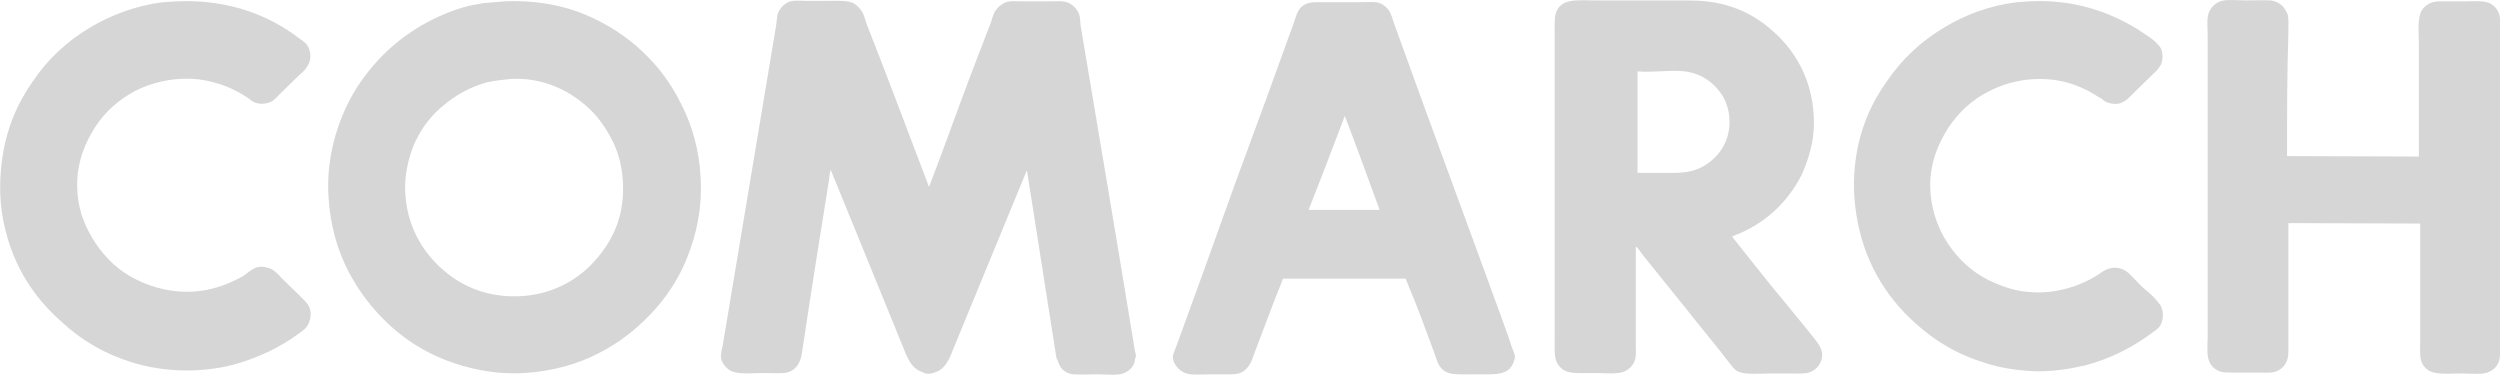<?xml version="1.0" encoding="utf-8"?>
<!-- Generator: Adobe Illustrator 19.0.0, SVG Export Plug-In . SVG Version: 6.00 Build 0)  -->
<svg version="1.1" id="Layer_1" xmlns="http://www.w3.org/2000/svg" xmlns:xlink="http://www.w3.org/1999/xlink" x="0px" y="0px"
	 viewBox="0.3 510.6 567 85" enable-background="new 0.3 510.6 567 85" xml:space="preserve">
<path fill="#D6D6D6" d="M319.1,573.8h-27.8c-2.3,5.6-4.3,11.2-6.5,16.9c-0.7,2.1-1.5,4.2-4,4.7c-0.7,0.1-1.7,0.1-2.6,0.1h-2.6
	c-2,0-3.8,0.1-5.3,0c-1.8-0.2-3.2-1.4-3.8-2.9c-0.1-0.3-0.2-0.7-0.2-1c0-0.6,0.5-1.7,0.8-2.5c4.5-12.3,8.9-24.5,13.3-36.8
	c4.5-12.1,9-24.5,13.4-36.7c0.3-0.8,0.5-1.7,0.9-2.4c0.7-1.4,2-2.1,4-2.1h9.9c1.3,0,2.6-0.1,3.8,0c1.5,0.2,2.6,1.3,3.1,2.2
	c0.4,0.7,0.6,1.6,0.9,2.4c7.9,22,16.1,44,24.1,66c0.8,2.3,1.8,4.8,2.6,7.4c0.3,0.8,0.8,1.9,0.8,2.4c0,0.2-0.1,0.6-0.2,0.9
	c-0.4,1.4-1.3,2.4-2.8,2.8c-1.4,0.4-3.6,0.3-5.3,0.3c-2,0-4,0.1-5.6-0.1c-1.7-0.1-2.8-1-3.4-2.1c-0.4-0.7-0.6-1.6-0.9-2.4
	c-1.5-4-3-8.2-4.6-12.2C320.4,577,319.8,575.6,319.1,573.8L319.1,573.8z M297.1,558.2h16.1c-2.6-7.1-5.2-14.3-7.9-21.3
	C302.6,544,299.9,551.1,297.1,558.2z M393.2,564.2c0.1,0.3,0.3,0.6,0.6,0.9c3.8,4.8,7.5,9.5,11.5,14.3c2,2.4,4.1,5,6.2,7.6
	c0.9,1.3,2.4,2.6,2,4.8c-0.3,1.7-1.7,3.1-3.4,3.4c-1.3,0.2-2.7,0.1-4.1,0.1h-4.2c-2.3,0-6,0.4-7.6-0.6c-0.6-0.4-1-0.9-1.6-1.7
	c-3.2-4.2-6.7-8.3-9.9-12.4l-10-12.4c-0.4-0.5-0.8-1.3-1.4-1.7v22.3c0,1,0.1,2.2-0.1,3.1c-0.3,1.5-1.7,3.1-3.9,3.3
	c-1.6,0.2-3.4,0-5.3,0s-3.9,0.1-5.3-0.1c-2-0.2-3.2-1.6-3.6-3.1c-0.3-1.3-0.2-3-0.2-4.8v-68.7c0-1.7-0.1-3.4,0.2-4.7
	c0.3-1.1,0.9-1.9,1.8-2.4c1.6-1,4.7-0.7,7.4-0.7h18.8c2.6,0,4.9,0,7,0.3c6.3,0.9,10.9,3.5,14.8,7.1c4.9,4.5,8.8,11.3,8.8,20.4
	c0,4.5-1.3,8.4-2.8,11.8C405.4,557,400.2,561.6,393.2,564.2L393.2,564.2z M371.7,526.8v23h8.3c3,0,4.9-0.5,6.8-1.6
	c3.2-1.9,6.2-5.6,5.7-11.1c-0.2-2.2-1-4.2-2.1-5.6c-1.7-2.3-4.1-4-7.2-4.6C379.8,526.3,375.7,527.1,371.7,526.8
	C371.6,526.6,371.6,526.7,371.7,526.8L371.7,526.8z M40.5,510.9c12-0.5,21.2,3.4,27.8,8.5c0.5,0.3,1,0.7,1.4,1.1
	c1,1.1,1.4,3.3,0.5,4.8c-0.4,0.8-1.1,1.6-1.9,2.2l-4.1,4c-0.7,0.7-1.4,1.5-2.1,2c-1.1,0.7-3,0.9-4.3,0.2c-0.5-0.2-0.8-0.6-1.3-0.9
	c-2.9-2-6.6-3.6-11.1-4.2c-5.5-0.6-10.7,0.7-14.4,2.6c-3.8,2-6.9,4.8-9.1,8.2c-2.2,3.4-4.1,7.7-4.1,13.2c0,5.6,2,9.9,4.2,13.2
	c2.3,3.4,5.3,6.3,9.2,8.2c3.6,1.8,8.7,3.3,14.4,2.6c3.9-0.5,6.9-1.8,9.7-3.3c0.8-0.5,1.7-1.3,2.6-1.8c1.1-0.6,2.7-0.5,4.1,0.2
	c0.8,0.5,1.4,1.1,2.1,1.9l4,3.9c0.9,0.9,1.9,1.7,2.4,2.9c0.6,1.6,0.1,3.3-0.7,4.4c-0.4,0.5-1.1,1-1.8,1.5c-4.2,3.1-9.4,5.6-15.1,7.1
	c-7.2,1.8-15.3,1.6-22.3-0.5c-6.3-1.9-11.7-5-16.2-9.2c-6.7-5.8-11.9-13.8-13.6-24.5c-0.6-3.8-0.6-7.8-0.1-11.8
	c0.9-7.4,3.5-13.3,7-18.3c3.6-5.3,7.9-9.2,13.1-12.3c4.4-2.6,10-4.9,16.5-5.7C38.5,511,39.4,511,40.5,510.9L40.5,510.9z
	 M114.9,510.9c6.8-0.3,13.1,0.9,18.1,3c5,2.1,9.3,4.9,12.8,8.2c3.8,3.5,6.6,7.3,9,12.1c2.4,4.7,4.1,10.3,4.4,16.7c0.4,7-1,13-3,18
	c-2,5.1-4.9,9.3-8.2,12.8c-3.4,3.6-7.3,6.7-12.1,9.1c-4.7,2.4-10.2,4-16.7,4.4c-6.7,0.4-12.9-1-18-3s-9.4-4.9-12.9-8.2
	c-3.6-3.4-6.7-7.4-9.1-12.1c-2.4-4.7-4-10.2-4.4-16.7c-0.4-7,1-13,3-18c2.1-5.2,4.8-9.2,8.2-12.9c4.9-5.3,11.5-9.7,19.6-12.1
	c1.3-0.4,2.8-0.6,4.4-0.9C111.7,511.2,113.3,511,114.9,510.9L114.9,510.9z M110.6,529.3c-4.9,1.4-8.5,3.9-11.6,6.9
	c-2.1,2.2-3.6,4.4-4.9,7.4c-1.1,2.8-2.1,6.6-1.9,10.4c0.3,7.5,3.6,13.1,7.7,17c4.2,4,10,7,17.8,6.8c7.4-0.2,13.3-3.5,17.1-7.6
	c3.9-4.2,7.1-9.8,6.8-17.7c-0.1-3.8-1-7.2-2.4-10c-1.4-2.7-3-5.1-5.2-7.2c-4-3.8-10.1-7.2-17.8-6.8
	C114.2,528.7,112.4,528.9,110.6,529.3L110.6,529.3z M211,553c2.5-6.5,4.9-13.1,7.4-19.9c2.1-5.7,4.4-11.6,6.6-17.3
	c0.3-0.8,0.5-1.8,0.9-2.5c0.6-1,1.7-2,2.9-2.3c0.8-0.2,2-0.1,3.2-0.1h6.7c1.1,0,2.3-0.1,3.2,0.1c1.4,0.3,2.8,1.6,3.2,3
	c0.2,0.7,0.2,1.7,0.3,2.5c4.1,24.5,8.3,49.1,12.3,73.7c0.1,0.4,0.3,1,0.2,1.3c-0.2,0.5-0.2,1-0.4,1.6c-0.5,1.1-1.7,2.2-3.3,2.4
	c-1.6,0.2-3.3,0-5.2,0c-1.8,0-3.6,0.1-5.2,0c-1.4-0.1-2.6-0.9-3.1-1.9c-0.3-0.5-0.4-1.1-0.8-1.8c-2.2-14.3-4.5-28.4-6.7-42.6
	c-5.4,13.1-11.1,26.9-16.6,40.3c-0.9,2.3-1.8,4.7-4.1,5.5c-0.6,0.2-1.3,0.5-2.2,0.3c-0.3,0-0.5-0.2-0.8-0.3
	c-2.7-0.9-3.5-3.5-4.6-6.2l-16.2-39.7c-0.3,1-0.3,2.1-0.5,3c-2,12.6-4.1,25.6-6,38.4l-0.2,1.1l-0.1,0.3c-0.6,1.9-1.8,3.1-3.8,3.3
	c-1.4,0.1-3,0-4.6,0c-3,0-6.4,0.5-8.1-0.9c-0.8-0.7-1.6-1.7-1.6-2.9c0-0.7,0.2-1.6,0.4-2.4l12.1-72.5c0.1-0.8,0.2-1.7,0.3-2.4
	c0.4-1.7,1.9-3.1,3.5-3.3c1.1-0.1,2.4,0,3.5,0h3.4c2.1,0,5.1-0.2,6.6,0.4c0.9,0.4,1.8,1.3,2.3,2.2c0.4,0.7,0.6,1.7,0.9,2.5
	C201.6,528.1,206.4,540.9,211,553L211,553z M460.6,510.9c10.1-0.5,18,2.4,24.3,6.2c0.9,0.6,2,1.3,3,2s2,1.6,2.5,2.5
	c0.4,0.8,0.5,2.4,0.1,3.4c-0.3,0.8-1.1,1.7-1.9,2.4l-4.3,4.2c-1.3,1.3-2.5,2.9-5,2.5c-0.7-0.1-1.3-0.3-1.7-0.6
	c-0.2-0.1-0.4-0.3-0.6-0.5l-0.6-0.3c-2.7-1.8-5.9-3.3-9.7-3.9c-5.8-0.9-11.2,0.4-15.1,2.4c-4.1,2-7.2,5-9.5,8.5
	c-2.2,3.5-4.3,8.2-4,14c0.3,5.6,2.4,10.1,4.8,13.3c2.5,3.4,5.9,6.2,10.1,7.9c2.1,0.9,4.6,1.7,7.2,1.9c3.1,0.3,5.8,0,8.2-0.6
	c2.9-0.7,5.6-1.9,7.9-3.4c0.4-0.3,0.8-0.6,1.4-0.9c1.7-0.9,3.5-0.7,4.8,0.2c1.4,1,2.4,2.5,3.9,3.8c1.4,1.1,2.8,2.4,3.8,3.8
	c1,1.5,0.8,4-0.3,5.2c-0.5,0.5-1.1,0.9-1.8,1.4c-4.2,3.1-9.2,5.7-15,7.2c-3.5,0.8-7.4,1.4-11.4,1.3c-3.9-0.2-7.5-0.7-10.9-1.8
	c-6.6-2-11.6-5-16.2-9.2c-6.5-5.8-11.7-14-13.3-24.7c-0.6-3.8-0.7-7.9-0.2-11.8c0.9-7.3,3.6-13.3,7.1-18.2c3.4-5,7.7-9.1,13.1-12.3
	c4.5-2.7,9.9-4.9,16.5-5.7C458.6,511,459.7,511,460.6,510.9L460.6,510.9z M519,546l29.9,0.1v-25.4c0-2.8-0.4-6,0.7-7.8
	c0.7-1.1,2-2,4-2h5.8c1.8,0,4.2-0.2,5.5,0.4c1.3,0.6,2.3,1.9,2.4,3.5c0.1,2,0,4,0,6v65.4c0,2.1,0.2,4.3-0.1,5.8
	c-0.3,1.6-1.4,2.6-2.8,3.1c-1.5,0.5-3.8,0.2-5.7,0.2c-2.1,0-4.2,0.2-5.8-0.1c-2-0.2-3.3-1.6-3.6-3.3c-0.2-1.1-0.1-2.5-0.1-3.8v-26.8
	l-29.9-0.1v27.2c0,1.3,0.1,2.6-0.2,3.6c-0.4,1.5-1.5,2.6-3.1,3c-0.9,0.2-1.9,0.1-3,0.1h-6.2c-1,0-2,0-2.8-0.2
	c-1.4-0.4-2.6-1.5-2.9-3.2c-0.3-1.4-0.1-3.2-0.1-4.8v-68.2c0-1.7-0.2-3.4,0.1-4.7c0.4-1.7,1.9-3.1,3.6-3.3c1.6-0.2,3.5,0,5.3,0
	c1.9,0,3.8-0.1,5.3,0c2.1,0.2,3.4,1.8,3.9,3.4c0.2,1.1,0.1,2.6,0.1,4C519,527.5,519,536.8,519,546L519,546z"/>
</svg>
